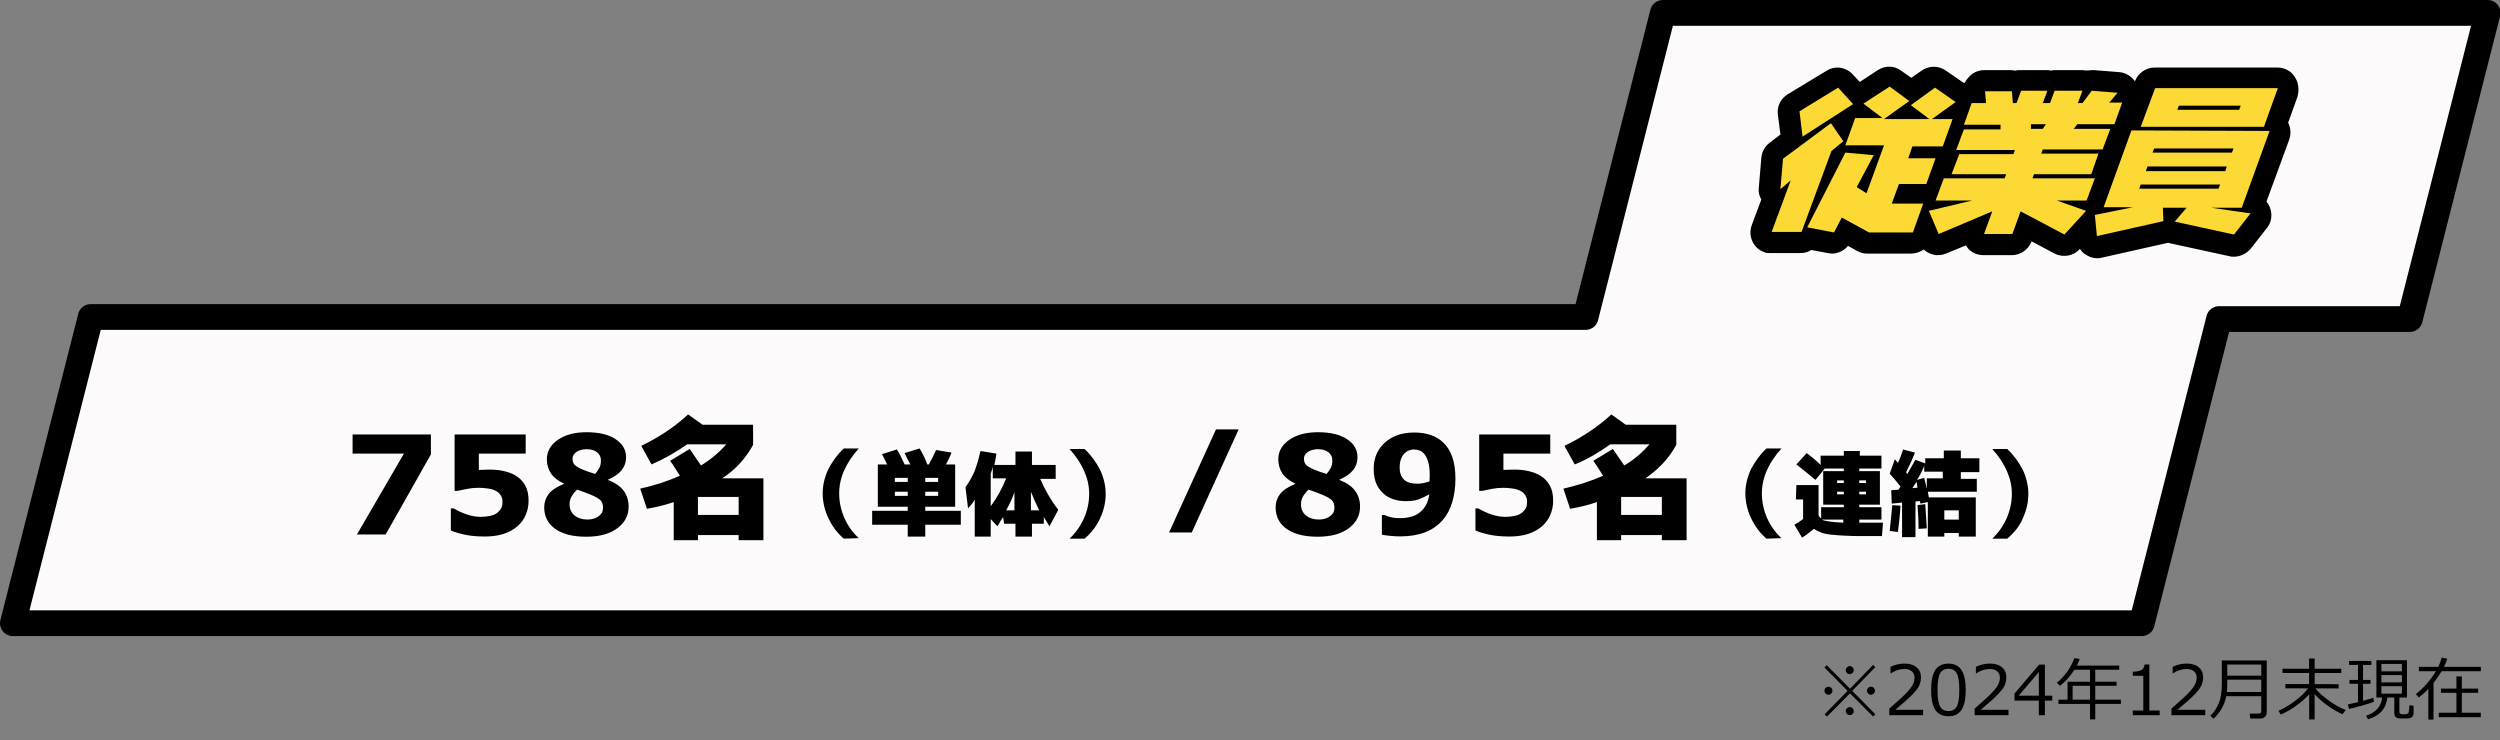 <?xml version="1.0" encoding="UTF-8" standalone="no"?>
<svg
   version="1.1"
   id="svg18"
   x="0px"
   y="0px"
   viewBox="0 0 485 143.6"
   style="enable-background:new 0 0 485 143.6;"
   xml:space="preserve"
   sodipodi:docname="company_content_7.svg"
   inkscape:version="1.4 (86a8ad7, 2024-10-11)"
   xmlns:inkscape="http://www.inkscape.org/namespaces/inkscape"
   xmlns:sodipodi="http://sodipodi.sourceforge.net/DTD/sodipodi-0.dtd"
   xmlns="http://www.w3.org/2000/svg"
   xmlns:svg="http://www.w3.org/2000/svg"
   xmlns:rdf="http://www.w3.org/1999/02/22-rdf-syntax-ns#"
   xmlns:cc="http://creativecommons.org/ns#"
   xmlns:dc="http://purl.org/dc/elements/1.1/"><rect x="0" y="0" width="485" height="143.6" fill="#808080" stroke="none"/><defs
   id="defs144" />
<style
   type="text/css"
   id="style113">
	.st0{fill:#FCFAFA;stroke:#000000;stroke-width:5;stroke-linecap:round;stroke-linejoin:round;}
	.st1{fill:#FDD935;}
</style>
<sodipodi:namedview
   bordercolor="#666666"
   borderopacity="1"
   gridtolerance="10"
   guidetolerance="10"
   id="namedview20"
   inkscape:current-layer="svg18"
   inkscape:cx="254.78475"
   inkscape:cy="122.56284"
   inkscape:document-rotation="0"
   inkscape:pageopacity="0"
   inkscape:pageshadow="2"
   inkscape:window-height="1009"
   inkscape:window-maximized="1"
   inkscape:window-width="1920"
   inkscape:window-x="-8"
   inkscape:window-y="-8"
   inkscape:zoom="2.3294173"
   objecttolerance="10"
   pagecolor="#ffffff"
   showgrid="false"
   showguides="false"
   inkscape:pagecheckerboard="0"
   inkscape:showpageshadow="2"
   inkscape:deskcolor="#d1d1d1">
	</sodipodi:namedview>
<title
   id="title6">アセット 3</title>
<g
   id="g146">
	<g
   id="g144">
		<path
   id="path8"
   inkscape:connector-curvature="0"
   class="st0"
   d="M482.6,2.5h-160l-15,59h-290L2.5,120.9h413l15-59h37L482.6,2.5z    " />
		<path
   id="path10"
   inkscape:connector-curvature="0"
   d="M445.1,14.8c-0.7-1.1-2-1.7-3.3-1.7H418c-1.7,0-3.2,1.1-3.8,2.6v0.1    c-0.7-1-1.8-1.7-3-1.8l-5-0.4h-0.4c-0.6,0.1-1.2,0.1-1.8,0h-5.3c-0.2,0-0.5,0-0.7,0.1c-0.2,0-0.5-0.1-0.7-0.1H392    c-0.4,0-0.7,0-1.1,0.1c-0.2,0-0.5-0.1-0.7-0.1H385c-1.1,0-2.2,0.4-3,1.3c-0.3,0.3-0.6,0.7-0.8,1.1l-0.2,0.1l-3.5-2.4    c-1.4-1-3.3-1-4.7,0l-2,1.4l-2-1.4c-1.3-1-3.1-1-4.5-0.1l-3.5,2.3l-1.4-1.5c-1.3-1.4-3.4-1.7-5-0.7l-7.6,4.6    c-1.3,0.8-2.1,2.3-1.9,3.9l0.5,3.9l-2.1,1.6c-0.9,0.7-1.5,1.7-1.6,2.9l-0.5,5.9c-0.1,0.8,0.1,1.5,0.5,2.2l-1.9,5.1    c-0.7,2.1,0.4,4.4,2.4,5.1c0.4,0.2,0.9,0.2,1.3,0.2h5.8c0.7,0,1.5-0.2,2.1-0.6l3.2,0.6c0.2,0,0.5,0.1,0.8,0.1    c1.2,0,2.4-0.6,3.1-1.5l1.8,1c0.6,0.3,1.2,0.5,1.9,0.5h8.5c0.9,0,1.8-0.3,2.5-0.8c1.2,1.1,2.8,1.4,4.3,0.8l3.9-1.6l0.1,0.2    c0.7,1.1,2,1.7,3.3,1.7h5.5c1.7,0,3.2-1.1,3.8-2.6v-0.1l4.5,2.4c1.6,0.8,3.6,0.5,4.8-0.8l0.1-0.1c0.3,0.4,0.6,0.8,1,1    c0.7,0.5,1.5,0.8,2.3,0.8c0.3,0,0.6,0,0.9-0.1l12.9-2.9h0.1l0.3,0.1l11.5,2.5c0.3,0.1,0.6,0.1,0.9,0.1c1.2,0,2.4-0.6,3.2-1.5    l3.2-4.1c1.2-1.5,1.1-3.6-0.1-5.1l4.4-12c0.4-1.1,0.3-2.3-0.2-3.3l1.8-5C446.1,17.3,445.9,15.9,445.1,14.8L445.1,14.8z" />
		<path
   id="path12"
   inkscape:connector-curvature="0"
   class="st1"
   d="M357.6,27.4l-2.3,1.9L349.5,45h-5.8l3.7-10l-2,1.7l0.5-5.9    l9.3-6.9L357.6,27.4z M359.5,20.2l-9.8,6.3l-0.6-4.9l7.5-4.6L359.5,20.2z M370.4,19.6l-4.9,3.5h8.8l-3.6-2.7l4.7-3.4l4,2.8    l-4.6,3.3h4l-1.9,5.3H371l-0.8,2.3h5.3l-1.8,5h-5.3l-1.4,3.8h6.1l-2,5.6h-8.5l-5.3-2.9l-1.5,2.9l-5.2-1l7.4-14.5l5.5,0.5l-3.3,6.2    l1.9,1.2l3.4-9.3H358l1.9-5.3h5.3l-3.7-2.8l5.1-3.3L370.4,19.6z M397.2,17.6l-0.9,2.4h1.4l0.9-2.4h5.4l-0.9,2.4h0.9l1.8-2.4l5,0.4    l-1.6,1.9h2.5l-1.5,4.2H403l-0.7,0.9h7.1l-1.5,4h-11.6l-0.3,0.8h11.1l-1.4,4h-11.1l-0.3,0.8h12.1l-1.6,4.3H399l5.7,2l-4.2,4.6    L392,41l-1.6,4.4h-5.5l1.6-4.4l-10.4,4.4l-1.9-4.5l8.4-2h-7.1l1.6-4.3h11.8l0.3-0.8h-10.6l1.5-3.9h10.5l0.3-0.8h-11.4l1.5-4h7.1    v-0.9H381l1.5-4.2h2.8l-0.2-2.3h5.2l0.2,2.3h0.7l0.9-2.4L397.2,17.6z M396.9,24.1H394V25h2.3L396.9,24.1z M440.3,25.4l-5.4,14.9    H429l7.6,1.1l-3.2,4.1L421.9,43l2.3-2.7h-4.6l0.1,2.6l-12.9,2.9l-0.4-4.1l7.4-1.5h-5.7l5.4-14.9L440.3,25.4z M430.4,36.6l0.3-0.8    h-15.4l-0.3,0.8H430.4z M441.9,17.1l-2.7,7.5h-23.9l2.8-7.5H441.9z M431.7,33.2l0.3-0.9h-15.4l-0.3,0.9H431.7z M433,29.6l0.3-0.8    h-15.4l-0.3,0.8H433z M434.4,21.3l0.3-0.8h-12l-0.3,0.8H434.4z" />
		
			<path
   id="path14"
   inkscape:connector-curvature="0"
   sodipodi:nodetypes="ccccccccccccccccccccccccccccccccccccccccccccccccccccccccccccccccccccccccccccccccccccccccccccccccccccccccccccccccccccccccccccccccccccccccccccccccccccccccccccccccccccccccccccccccccccccccccccccccccccccccccccccccccccccccccccccccccccccccccccccccccccccccccccccccccccccccccccccccccccccccccccccccccccccccccsccccccccccccccccccccccccccccccccc"
   d="    M131.9,92.3c-0.7-1.1-1.3-2.1-1.9-2.9l3.8-2.3c1.1,1.6,1.8,2.6,2.2,3.2c1.8-1.1,3.5-2.5,4.9-4.1h-7.6c-2.1,1.5-4.4,2.8-6.9,3.9    l-2-3.6c3.3-1.6,6.4-3.6,9.1-6.1l2.8,2h9.8v3.9c-1.4,2.6-3.5,4.9-6,6.5h8v12h-4.8v-1h-7.9v1h-4.7v-7.4c-1.7,0.6-3.4,1-5.2,1.3    l-1.3-3.9C126.9,94.2,129.4,93.4,131.9,92.3L131.9,92.3z M135.4,96.4v3.5h7.9v-3.5H135.4z M163.7,104.5c-1.3-1.1-2.3-2.5-3-4    s-1.1-3.1-1.1-4.8c0-1.6,0.4-3.2,1.1-4.7c0.8-1.5,1.8-2.9,3-4h2.9c-2.5,2.8-3.8,5.7-3.8,8.7c0,3.3,1.4,6.5,3.8,8.7L163.7,104.5z     M181.6,87.3l3,0.5c-0.3,0.8-0.7,1.6-1.1,2.3h1.8v8.2h-5.8v0.8h6.9v2.7h-6.9v2.3h-3.4v-2.3h-6.9v-2.7h6.9v-0.8h-5.8v-8.2h1.8    c-0.4-0.8-0.7-1.5-1-2l2.9-0.9c0.6,0.9,1,1.9,1.5,2.9h1.1c-0.4-0.8-0.8-1.5-1.1-2.2l2.9-0.9c0.6,1,1.1,2,1.5,3.1h0.3    C180.7,89.2,181.2,88.2,181.6,87.3L181.6,87.3z M176.1,92.7h-2.5v0.8h2.5V92.7z M173.6,96.2h2.5v-0.8h-2.5V96.2z M179.5,92.7v0.8    h2.5v-0.8H179.5z M182,96.2v-0.8h-2.5v0.8H182z M194.6,100.3c-0.2,0.3-0.6,0.9-1.1,1.8l-1.3-1.4v3.4h-3.1v-7.2    c-0.3,0.6-0.8,1.2-1.3,1.7l-0.5-4.1c0.7-0.9,1.2-1.9,1.7-2.9c0.5-1.3,0.9-2.7,1.2-4.1l3.1,0.5c-0.1,0.7-0.2,1.4-0.4,2.2h4.1v-2.6    h3.2v2.6h4.6v2.7h-3c0.9,2.1,2.1,4.2,3.5,6l-1.7,3.2c-0.4-0.7-0.8-1.3-1.1-1.8v1.3h-2.3v2.5H197v-2.5h-2.2L194.6,100.3z     M195.2,92.8h-2.6v-2.3c-0.1,0.6-0.3,1-0.4,1.4v6.3C193.4,96.6,194.4,94.8,195.2,92.8z M196.8,95.5c-0.4,1.2-1,2.4-1.6,3.5h1.6    V95.5z M201.6,99c-0.6-1.2-1.1-2.4-1.6-3.6V99H201.6z M210.4,104.5h-2.9c2.4-2.3,3.8-5.4,3.8-8.7c0-3-1.3-5.9-3.8-8.7h2.9    c1.2,1.1,2.2,2.5,3,4c0.7,1.5,1.1,3.1,1.1,4.7c0,1.7-0.4,3.3-1.1,4.8C212.7,102.1,211.7,103.4,210.4,104.5z M240.3,83.3l-9.1,20    h-4.4l9.1-20H240.3z M311,92.3c-0.7-1.1-1.3-2.1-1.9-2.9l3.8-2.3c1.1,1.6,1.8,2.6,2.2,3.2c1.9-1.1,3.5-2.5,4.9-4.1h-7.6    c-2.1,1.5-4.4,2.9-6.9,3.9l-2-3.6c3.3-1.6,6.4-3.6,9.1-6.1l2.8,2h9.8v3.9c-1.4,2.6-3.5,4.8-6,6.5h8v12h-4.8v-1h-7.9v1h-4.7v-7.4    c-1.7,0.6-3.4,1-5.2,1.3l-1.3-3.9C305.9,94.2,308.5,93.4,311,92.3L311,92.3z M314.5,96.4v3.5h7.9v-3.5H314.5z M342.7,104.5    c-1.3-1.1-2.3-2.5-3-4s-1.1-3.1-1.1-4.8c0-1.6,0.4-3.2,1.1-4.7c0.8-1.5,1.8-2.9,3-4h2.9c-2.5,2.8-3.8,5.7-3.8,8.7    c0,3.3,1.4,6.5,3.8,8.7L342.7,104.5z M348.5,94.1h4.3v5.9c0.1,0.2,0.3,0.4,0.5,0.6v-2.2h4.4v-0.5h-4v-6.5h4v-0.5H354l-1.8,2.2    c-1.2-1-2.4-2-3.7-3l2-2.2c0.8,0.6,1.7,1.3,2.7,2.3v-1.8h4.5v-0.9h3.1v0.9h4.2v2.5h-4.3v0.5h4v6.5h-4v0.5h4.3v2.4h-4.3v0.6h4.6    l-0.2,2.6h-4.2c-2,0-3.9-0.1-5.9-0.3c-1.1-0.1-2.2-0.5-3.1-1.1c-0.7,0.6-1.5,1.2-2.3,1.7l-1.5-2.5c0.6-0.3,1.1-0.7,1.7-1.1v-3.8    h-1.4L348.5,94.1z M357.6,101.4v-0.6h-4.2C354,101.1,355.4,101.3,357.6,101.4z M356.4,93.7h1.3v-0.5h-1.3V93.7z M356.4,95.9h1.3    v-0.5h-1.3V95.9z M362,93.7v-0.5h-1.3v0.5H362z M362,95.4h-1.3v0.5h1.3V95.4z M366.6,91.9l1-2.8l0.6,0.7c0.4-0.8,0.7-1.7,1-2.6    l2.3,0.6c-0.5,1.3-1.1,2.6-1.7,3.8L370,92c0.5-0.9,1-1.8,1.6-2.8l1.9,0.7v-1h3.6v-1.5h3.3v1.5h3.6v2.7h-3.6v1.3h3.1v2.5H374    c0,0.1,0.1,0.5,0.2,1.1h9.1v7.6H380v-0.7h-2.8v0.7H374v-6.7l-1.4,0.3l-0.1-0.2c0-0.1,0-0.2-0.1-0.3l-0.8,0.1v6.9H369v-6.7l-2,0.2    l-0.1-2.6l1.4-0.1l0.4-0.6C367.8,93.2,367.1,92.5,366.6,91.9z M366.6,103c0.2-1.6,0.3-3.2,0.5-5l1.6,0.1c-0.1,1.8-0.3,3.5-0.5,5.1    L366.6,103z M372,94.6c0-0.2-0.1-0.3-0.1-0.6s-0.1-0.4-0.1-0.5l-0.8,1.2L372,94.6z M371.9,93.1l1.4-0.4l0.5,2.1v-2h3.1v-1.3h-3.6    v-1.1C372.9,91.4,372.4,92.3,371.9,93.1L371.9,93.1z M373.8,102.5l-1.6,0.1c0-1.7-0.1-3.2-0.2-4.6l1.5-0.2    C373.6,99.3,373.7,100.9,373.8,102.5L373.8,102.5z M377.2,100.8h2.8V99h-2.8V100.8z M389.4,104.5h-2.9c2.4-2.3,3.8-5.4,3.8-8.7    c0-3-1.3-5.9-3.8-8.7h2.9c1.2,1.1,2.2,2.5,3,4c0.7,1.5,1.1,3.1,1.1,4.7c0,1.7-0.4,3.3-1.1,4.8    C391.8,102.1,390.7,103.4,389.4,104.5L389.4,104.5z" />
	</g>
</g>



<path
   style="font-size:13.333px;line-height:1.25;font-family:'Meiryo UI';-inkscape-font-specification:'Meiryo UI'"
   d="m 358.075,137.958 q 0,-0.319 0.228,-0.547 0.228,-0.228 0.547,-0.228 0.319,0 0.547,0.228 0.228,0.228 0.228,0.547 0,0.319 -0.228,0.547 -0.228,0.228 -0.547,0.228 -0.319,0 -0.547,-0.228 -0.228,-0.228 -0.228,-0.547 z m 4.121,-3.958 q 0,-0.319 0.228,-0.547 0.228,-0.228 0.547,-0.228 0.319,0 0.54,0.228 0.228,0.228 0.228,0.547 0,0.319 -0.228,0.547 -0.221,0.228 -0.54,0.228 -0.319,0 -0.547,-0.228 -0.228,-0.228 -0.228,-0.547 z m -8.255,0 q 0,-0.319 0.228,-0.547 0.228,-0.228 0.547,-0.228 0.319,0 0.547,0.228 0.228,0.228 0.228,0.547 0,0.319 -0.228,0.547 -0.228,0.228 -0.547,0.228 -0.319,0 -0.547,-0.228 -0.228,-0.228 -0.228,-0.547 z m 4.134,-3.997 q 0,-0.319 0.228,-0.547 0.228,-0.228 0.547,-0.228 0.319,0 0.547,0.228 0.228,0.228 0.228,0.547 0,0.319 -0.228,0.547 -0.228,0.221 -0.547,0.221 -0.319,0 -0.547,-0.221 -0.228,-0.228 -0.228,-0.547 z m 5.749,8.568 -0.456,0.43 -4.466,-4.492 -4.466,4.505 -0.456,-0.43 4.453,-4.557 -4.492,-4.544 0.456,-0.43 4.505,4.564 4.466,-4.616 0.456,0.423 -4.492,4.603 z m 9.258,0.176 h -6.562 v -1.27 q 1.042,-0.898 2.337,-2.09 1.302,-1.191 1.934,-2.096 0.632,-0.905 0.632,-1.81 0,-0.801 -0.534,-1.25 -0.527,-0.449 -1.439,-0.449 -1.335,0 -2.624,0.846 h -0.065 v -1.27 q 1.315,-0.625 2.721,-0.625 1.484,0 2.337,0.723 0.853,0.716 0.853,1.96 0,0.664 -0.221,1.27 -0.215,0.605 -0.677,1.178 -0.462,0.573 -1.107,1.217 -0.645,0.645 -2.962,2.617 h 5.378 z m 4.915,0.202 q -1.732,0 -2.546,-1.237 -0.814,-1.237 -0.814,-3.861 0,-2.624 0.814,-3.867 0.82,-1.243 2.546,-1.243 1.712,0 2.533,1.25 0.82,1.243 0.82,3.848 0,2.63 -0.814,3.874 -0.814,1.237 -2.539,1.237 z m 0,-9.212 q -1.113,0 -1.615,0.885 -0.501,0.879 -0.501,3.229 0,2.331 0.501,3.216 0.501,0.885 1.615,0.885 1.113,0 1.608,-0.885 0.501,-0.885 0.501,-3.229 0,-2.298 -0.495,-3.197 -0.495,-0.905 -1.615,-0.905 z m 11.647,9.01 h -6.562 v -1.27 q 1.042,-0.898 2.337,-2.09 1.302,-1.191 1.934,-2.096 0.632,-0.905 0.632,-1.81 0,-0.801 -0.534,-1.25 -0.527,-0.449 -1.439,-0.449 -1.335,0 -2.624,0.846 h -0.065 v -1.27 q 1.315,-0.625 2.721,-0.625 1.484,0 2.337,0.723 0.853,0.716 0.853,1.96 0,0.664 -0.221,1.27 -0.215,0.605 -0.677,1.178 -0.462,0.573 -1.107,1.217 -0.645,0.645 -2.962,2.617 h 5.378 z m 8.503,-2.826 h -1.439 v 2.826 h -1.172 v -2.826 h -4.72 v -1.367 l 4.772,-5.618 h 1.12 v 6.022 h 1.439 z m -2.611,-0.964 v -4.59 l -3.9,4.59 z m 3.802,1.608 v -0.827 h 1.771 v -3.483 h 4.349 v -2.324 h -3.021 q -1.289,1.979 -2.786,3.112 l -0.612,-0.586 q 2.389,-2.025 3.398,-4.798 l 1.022,0.189 q -0.267,0.729 -0.547,1.276 h 8.216 v 0.807 h -4.648 v 2.324 h 4.134 v 0.788 h -4.134 v 2.695 h 4.974 v 0.827 h -4.974 v 2.995 h -1.022 v -2.995 z m 2.747,-0.827 h 3.372 v -2.695 h -3.372 z m 16.894,3.008 h -5.221 v -0.898 h 2.044 v -6.745 h -2.044 v -0.794 q 1.198,-0.007 1.712,-0.339 0.514,-0.339 0.579,-1.068 h 0.924 v 8.945 h 2.005 z m 8.841,0 h -6.562 v -1.27 q 1.042,-0.898 2.337,-2.09 1.302,-1.191 1.934,-2.096 0.632,-0.905 0.632,-1.81 0,-0.801 -0.534,-1.25 -0.527,-0.449 -1.439,-0.449 -1.335,0 -2.624,0.846 h -0.065 v -1.27 q 1.315,-0.625 2.721,-0.625 1.484,0 2.337,0.723 0.853,0.716 0.853,1.96 0,0.664 -0.221,1.27 -0.215,0.605 -0.677,1.178 -0.462,0.573 -1.107,1.217 -0.645,0.645 -2.962,2.617 h 5.378 z m 10.762,0.645 h -2.031 l -0.104,-0.951 h 1.699 q 0.54,0 0.54,-0.508 v -2.865 h -6.803 q -0.449,2.48 -2.454,4.362 l -0.625,-0.566 q 0.964,-0.898 1.595,-2.318 0.632,-1.426 0.632,-3.822 v -4.596 h 8.717 v 10.163 q 0,0.475 -0.365,0.788 -0.358,0.312 -0.801,0.312 z m 0.104,-8.307 v -2.168 h -6.595 v 2.168 z m 0,3.164 v -2.389 h -6.595 v 0.703 q 0,1.016 -0.078,1.686 z m 3.796,4.368 -0.462,-0.716 q 1.777,-0.801 3.398,-2.057 1.628,-1.263 2.331,-2.298 l -4.381,-0.013 v -0.827 l 4.596,0.007 v -2.155 h -5.169 v -0.82 h 5.169 v -1.999 h 1.087 v 1.999 h 5.156 v 0.82 h -5.156 v 2.161 l 4.655,0.013 v 0.827 l -4.525,-0.013 q 1.016,1.23 2.715,2.441 1.706,1.204 3.184,1.751 l -0.632,0.827 q -1.387,-0.612 -2.917,-1.699 -1.523,-1.087 -2.493,-2.201 v 4.909 h -1.061 v -4.87 q -1.003,1.107 -2.474,2.181 -1.471,1.074 -3.021,1.732 z m 22.012,-3.294 h -1.354 q -0.345,3.229 -3.743,4.219 l -0.371,-0.697 q 2.845,-0.911 3.105,-3.522 h -1.107 v -7.246 h 5.931 v 7.246 h -1.471 v 2.786 q 0,0.228 0.163,0.352 0.163,0.124 0.684,0.124 0.514,0 0.723,-0.117 0.208,-0.117 0.267,-0.423 0.065,-0.306 0.098,-1.211 l 0.814,0.078 0.007,1.055 q 0,0.534 -0.052,0.749 -0.052,0.215 -0.234,0.378 -0.182,0.169 -0.469,0.234 -0.28,0.065 -1.133,0.065 -0.625,0 -1.022,-0.039 -0.391,-0.039 -0.612,-0.299 -0.221,-0.254 -0.221,-0.723 z m -2.5,-5.085 h 3.971 v -1.432 h -3.971 z m 0,2.148 h 3.971 v -1.419 h -3.971 z m 3.971,0.736 h -3.971 v 1.452 h 3.971 z m -10.273,4.414 -0.202,-0.879 q 0.736,-0.143 1.96,-0.443 v -3.555 h -1.647 v -0.749 h 1.647 v -2.91 H 455.724 v -0.775 h 4.323 v 0.775 h -1.621 v 2.91 h 1.458 v 0.749 h -1.458 v 3.307 q 1.315,-0.352 1.986,-0.605 l 0.137,0.775 q -0.482,0.221 -2.207,0.716 -1.725,0.488 -2.65,0.684 z m 15.404,2.064 v -5.951 q -0.977,1.042 -1.862,1.654 l -0.54,-0.638 q 2.324,-1.875 3.874,-4.447 h -3.307 v -0.846 h 3.77 q 0.436,-0.898 0.651,-1.797 l 1.074,0.208 q -0.189,0.716 -0.625,1.589 h 7.155 v 0.846 h -7.617 q -0.671,1.146 -1.562,2.266 v 7.116 z m 2.031,-0.462 v -0.872 h 3.424 v -3.861 h -3.008 v -0.814 h 3.008 v -2.37 h 1.048 v 2.37 h 3.158 v 0.814 h -3.158 v 3.861 h 3.672 v 0.872 z"
   id="text2100"
   aria-label="※2024年12月末現在" /><path
   style="font-weight:900;font-size:26.667px;line-height:1.25;font-family:'M+ 1p';-inkscape-font-specification:'M+ 1p Heavy'"
   d="M 83.597,88.147 74.821,103.68 H 69.248 l 9.115,-15.677 h -9.961 v -3.711 h 15.195 z m 18.945,8.971 q 0,1.51 -0.573,2.813 -0.56,1.289 -1.641,2.214 -1.198,0.99 -2.76,1.471 -1.549,0.469 -3.542,0.469 -2.331,-0.013 -3.945,-0.378 -1.602,-0.352 -2.617,-0.794 v -4.284 h 0.547 q 1.185,0.703 2.552,1.172 1.367,0.469 2.721,0.469 0.82,0 1.771,-0.182 0.964,-0.195 1.523,-0.69 0.443,-0.404 0.664,-0.82 0.234,-0.417 0.234,-1.289 0,-0.677 -0.312,-1.159 -0.299,-0.495 -0.781,-0.794 -0.703,-0.43 -1.693,-0.56 -0.99,-0.143 -1.797,-0.143 -1.172,0 -2.253,0.208 -1.068,0.195 -1.875,0.391 H 88.193 V 84.292 H 101.982 v 3.711 h -9.089 v 3.164 q 0.404,-0.026 1.016,-0.039 0.625,-0.026 1.094,-0.026 1.602,0 2.852,0.312 1.263,0.299 2.174,0.846 1.185,0.716 1.849,1.901 0.664,1.172 0.664,2.956 z m 19.414,1.146 q 0,2.578 -2.201,4.219 -2.188,1.641 -6.016,1.641 -2.148,0 -3.685,-0.443 -1.536,-0.443 -2.539,-1.224 -0.99,-0.768 -1.471,-1.797 -0.469,-1.029 -0.469,-2.214 0,-1.458 0.846,-2.578 0.859,-1.133 2.956,-1.979 v -0.078 q -1.693,-0.781 -2.487,-1.966 -0.794,-1.185 -0.794,-2.747 0,-2.305 2.135,-3.776 2.135,-1.471 5.56,-1.471 3.594,0 5.625,1.341 2.044,1.328 2.044,3.555 0,1.38 -0.859,2.461 -0.859,1.081 -2.63,1.836 v 0.078 q 2.031,0.768 3.008,2.07 0.977,1.302 0.977,3.073 z m -5.378,-8.958 q 0,-0.99 -0.768,-1.576 -0.755,-0.586 -2.018,-0.586 -0.469,0 -0.964,0.117 -0.482,0.117 -0.885,0.339 -0.378,0.221 -0.625,0.586 -0.247,0.352 -0.247,0.807 0,0.768 0.43,1.198 0.443,0.43 1.432,0.859 0.365,0.156 0.99,0.391 0.638,0.221 1.536,0.508 0.599,-0.703 0.859,-1.263 0.26,-0.56 0.26,-1.38 z m 0.404,9.18 q 0,-0.938 -0.469,-1.419 -0.469,-0.482 -1.927,-1.107 -0.43,-0.195 -1.25,-0.482 -0.82,-0.286 -1.38,-0.495 -0.56,0.508 -1.016,1.237 -0.443,0.716 -0.443,1.615 0,1.354 0.964,2.161 0.977,0.794 2.539,0.794 0.417,0 0.977,-0.117 0.56,-0.13 0.964,-0.391 0.469,-0.299 0.755,-0.703 0.286,-0.404 0.286,-1.094 z"
   id="text50669"
   aria-label="758" /><path
   style="font-weight:900;font-size:26.667px;line-height:1.25;font-family:'M+ 1p';-inkscape-font-specification:'M+ 1p Heavy'"
   d="m 263.851,98.264 q 0,2.578 -2.201,4.219 -2.188,1.641 -6.016,1.641 -2.148,0 -3.685,-0.443 -1.536,-0.443 -2.539,-1.224 -0.99,-0.768 -1.471,-1.797 -0.469,-1.029 -0.469,-2.214 0,-1.458 0.846,-2.578 0.859,-1.133 2.956,-1.979 v -0.078 q -1.693,-0.781 -2.487,-1.966 -0.794,-1.185 -0.794,-2.747 0,-2.305 2.135,-3.776 2.135,-1.471 5.56,-1.471 3.594,0 5.625,1.341 2.044,1.328 2.044,3.555 0,1.38 -0.859,2.461 -0.859,1.081 -2.63,1.836 v 0.078 q 2.031,0.768 3.008,2.07 0.977,1.302 0.977,3.073 z m -5.378,-8.958 q 0,-0.99 -0.768,-1.576 -0.755,-0.586 -2.018,-0.586 -0.469,0 -0.964,0.117 -0.482,0.117 -0.885,0.339 -0.378,0.221 -0.625,0.586 -0.247,0.352 -0.247,0.807 0,0.768 0.43,1.198 0.443,0.43 1.432,0.859 0.365,0.156 0.99,0.391 0.638,0.221 1.536,0.508 0.599,-0.703 0.859,-1.263 0.26,-0.56 0.26,-1.38 z m 0.404,9.18 q 0,-0.938 -0.469,-1.419 -0.469,-0.482 -1.927,-1.107 -0.43,-0.195 -1.25,-0.482 -0.82,-0.286 -1.38,-0.495 -0.56,0.508 -1.016,1.237 -0.443,0.716 -0.443,1.615 0,1.354 0.964,2.161 0.977,0.794 2.539,0.794 0.417,0 0.977,-0.117 0.56,-0.13 0.964,-0.391 0.469,-0.299 0.755,-0.703 0.286,-0.404 0.286,-1.094 z m 23.477,-5.586 q 0,2.435 -0.625,4.531 -0.625,2.096 -1.901,3.529 -1.38,1.549 -3.424,2.331 -2.044,0.768 -4.766,0.768 -0.964,0 -2.083,-0.117 -1.12,-0.117 -1.471,-0.208 v -3.815 h 0.521 q 0.391,0.182 1.107,0.391 0.729,0.208 1.979,0.208 1.016,0 1.992,-0.247 0.977,-0.26 1.68,-0.807 0.768,-0.586 1.263,-1.458 0.495,-0.885 0.664,-2.122 -1.133,0.651 -2.109,1.003 -0.964,0.339 -2.409,0.339 -1.094,0 -2.096,-0.26 -0.99,-0.273 -1.81,-0.833 -1.081,-0.768 -1.732,-2.018 -0.638,-1.263 -0.638,-3.177 0,-3.112 2.161,-5.065 2.174,-1.966 5.69,-1.966 1.81,0 3.203,0.482 1.406,0.469 2.422,1.445 1.185,1.12 1.784,2.852 0.599,1.732 0.599,4.219 z m -4.987,-0.729 q 0,-1.589 -0.312,-2.604 -0.299,-1.029 -0.833,-1.589 -0.378,-0.417 -0.872,-0.599 -0.495,-0.182 -1.042,-0.182 -0.508,0 -0.977,0.182 -0.456,0.169 -0.885,0.599 -0.404,0.417 -0.664,1.094 -0.247,0.677 -0.247,1.615 0,0.911 0.273,1.536 0.273,0.612 0.755,0.977 0.456,0.352 1.068,0.495 0.625,0.143 1.354,0.143 0.586,0 1.276,-0.143 0.69,-0.156 1.068,-0.312 0,-0.143 0.013,-0.404 0.026,-0.273 0.026,-0.807 z m 23.945,4.948 q 0,1.51 -0.573,2.813 -0.56,1.289 -1.641,2.214 -1.198,0.99 -2.76,1.471 -1.549,0.469 -3.542,0.469 -2.331,-0.013 -3.945,-0.378 -1.602,-0.352 -2.617,-0.794 v -4.284 h 0.547 q 1.185,0.703 2.552,1.172 1.367,0.469 2.721,0.469 0.82,0 1.771,-0.182 0.964,-0.195 1.523,-0.69 0.443,-0.404 0.664,-0.82 0.234,-0.417 0.234,-1.289 0,-0.677 -0.312,-1.159 -0.299,-0.495 -0.781,-0.794 -0.703,-0.43 -1.693,-0.56 -0.99,-0.143 -1.797,-0.143 -1.172,0 -2.253,0.208 -1.068,0.195 -1.875,0.391 h -0.573 V 84.292 h 13.789 v 3.711 h -9.089 v 3.164 q 0.404,-0.026 1.016,-0.039 0.625,-0.026 1.094,-0.026 1.602,0 2.852,0.312 1.263,0.299 2.174,0.846 1.185,0.716 1.849,1.901 0.664,1.172 0.664,2.956 z"
   id="text56953"
   aria-label="895" /></svg>
